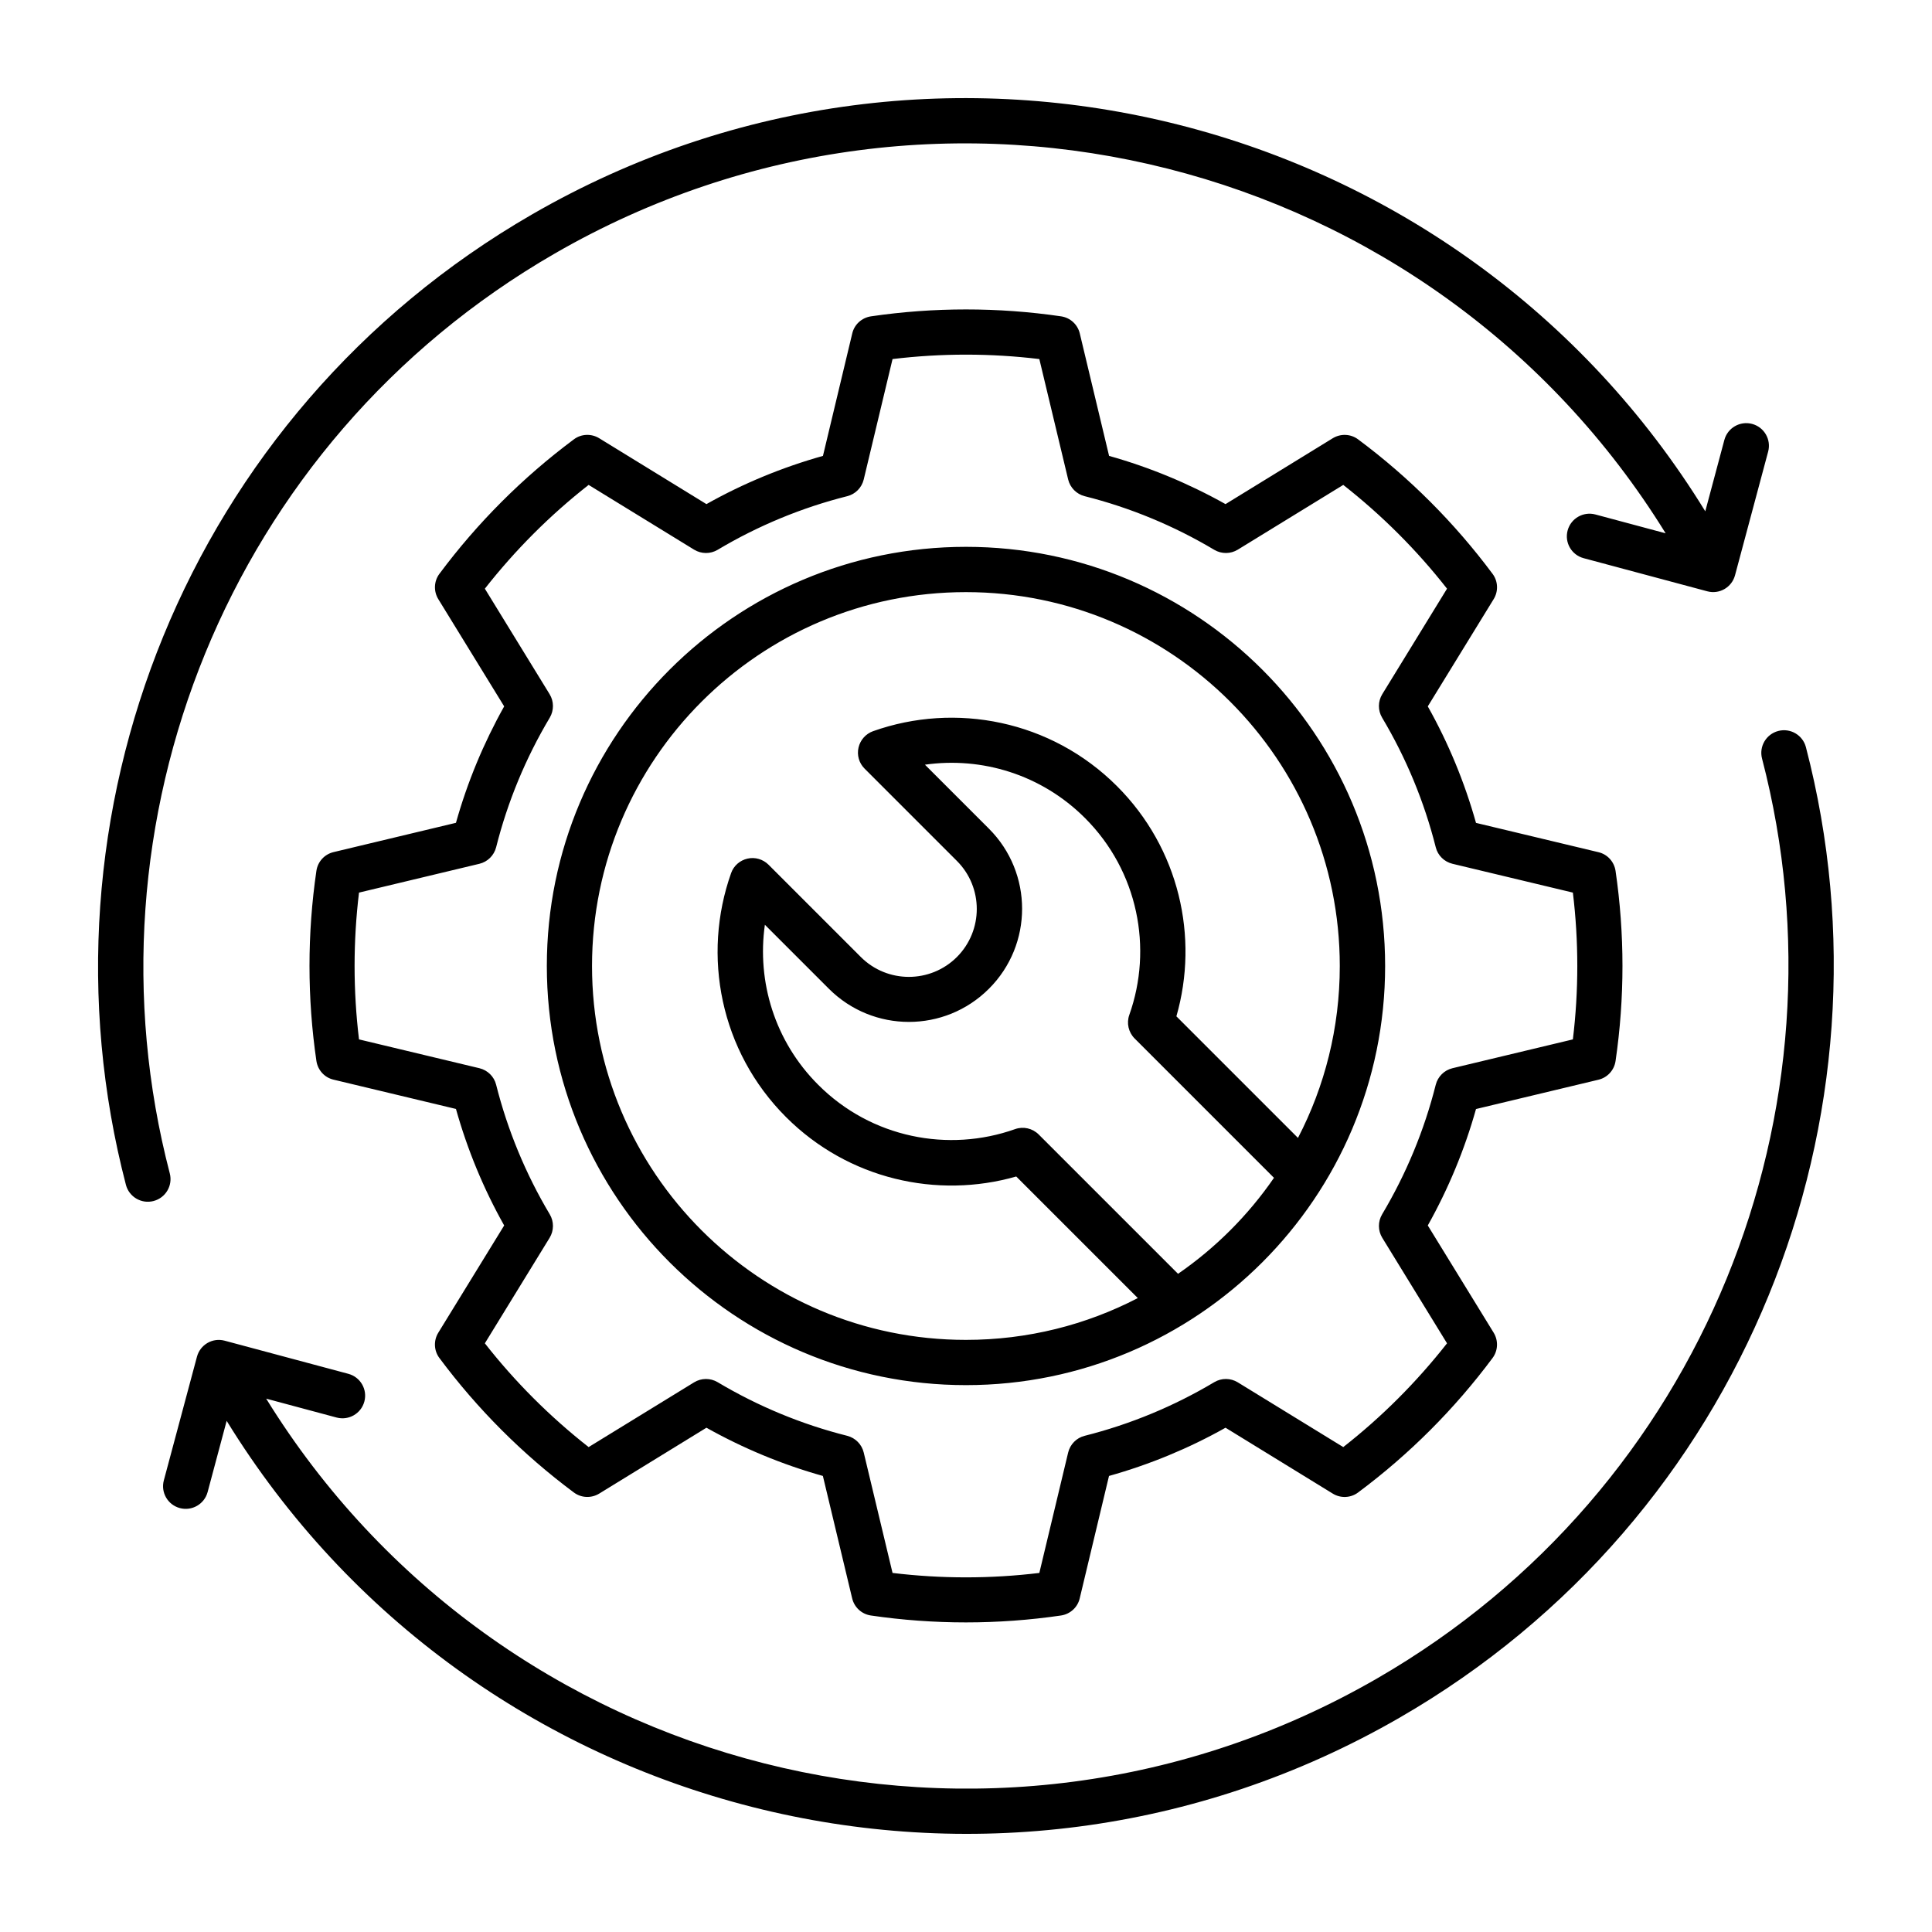 <?xml version="1.0" encoding="UTF-8"?> <svg xmlns="http://www.w3.org/2000/svg" viewBox="0 0 100 100" fill-rule="evenodd"><path d="m11.734 73.535-0.988 3.695c-0.168 0.625-0.812 0.996-1.438 0.828-0.625-0.168-0.996-0.809-0.828-1.434l1.715-6.402c0.168-0.625 0.809-0.996 1.434-0.828l6.402 1.715c0.625 0.168 0.996 0.809 0.828 1.434s-0.812 0.996-1.438 0.828l-3.644-0.977c12.043 19.496 37.523 26.016 57.504 14.48 16.961-9.793 24.637-29.523 19.922-47.609-0.164-0.625 0.211-1.266 0.84-1.43 0.625-0.164 1.266 0.211 1.43 0.836 4.973 19.078-3.125 39.898-21.02 50.23-21.109 12.188-48.043 5.273-60.727-15.367zm74.48-45.93c-12.043-19.496-37.527-26.012-57.504-14.48-16.961 9.793-24.637 29.527-19.922 47.609 0.164 0.625-0.211 1.266-0.84 1.43-0.625 0.164-1.266-0.211-1.43-0.836-4.973-19.082 3.125-39.898 21.02-50.23 21.109-12.188 48.043-5.273 60.727 15.367l0.988-3.695c0.168-0.625 0.812-0.996 1.438-0.828 0.625 0.168 0.996 0.809 0.828 1.434l-1.715 6.402c-0.168 0.625-0.809 0.996-1.434 0.828l-6.402-1.715c-0.625-0.168-0.996-0.809-0.828-1.434s0.812-0.996 1.438-0.828l3.644 0.977zm-30.324-10.344 1.516 6.336c2.102 0.59 4.125 1.43 6.027 2.496l5.551-3.41c0.41-0.25 0.93-0.227 1.312 0.059 2.644 1.969 4.988 4.312 6.957 6.957 0.289 0.383 0.309 0.906 0.059 1.312l-3.41 5.551c1.07 1.902 1.906 3.93 2.496 6.031l6.336 1.516c0.469 0.109 0.816 0.496 0.887 0.969 0.477 3.262 0.477 6.578 0 9.84-0.07 0.477-0.422 0.859-0.887 0.969l-6.336 1.516c-0.59 2.102-1.43 4.125-2.496 6.027l3.41 5.551c0.25 0.41 0.227 0.93-0.059 1.312-1.969 2.644-4.312 4.988-6.957 6.957-0.383 0.289-0.906 0.309-1.312 0.059l-5.551-3.41c-1.902 1.07-3.93 1.906-6.031 2.496l-1.516 6.336c-0.109 0.469-0.496 0.816-0.969 0.887-3.262 0.477-6.578 0.477-9.84 0-0.477-0.07-0.859-0.422-0.969-0.887l-1.516-6.336c-2.102-0.59-4.125-1.43-6.027-2.496l-5.551 3.41c-0.41 0.25-0.93 0.227-1.312-0.059-2.644-1.969-4.988-4.312-6.957-6.957-0.289-0.383-0.309-0.906-0.059-1.312l3.41-5.551c-1.07-1.902-1.906-3.93-2.496-6.031l-6.336-1.516c-0.469-0.109-0.816-0.496-0.887-0.969-0.477-3.262-0.477-6.578 0-9.84 0.07-0.477 0.422-0.859 0.887-0.969l6.336-1.516c0.59-2.102 1.43-4.125 2.496-6.027l-3.41-5.551c-0.25-0.41-0.227-0.93 0.059-1.312 1.969-2.644 4.312-4.988 6.957-6.957 0.383-0.289 0.906-0.309 1.312-0.059l5.551 3.41c1.902-1.07 3.93-1.906 6.031-2.496l1.516-6.336c0.109-0.469 0.496-0.816 0.969-0.887 3.262-0.477 6.578-0.477 9.84 0 0.477 0.07 0.859 0.422 0.969 0.887zm-2.094 1.324c-2.523-0.305-5.074-0.305-7.598 0l-1.492 6.234c-0.102 0.422-0.43 0.758-0.852 0.863-2.359 0.594-4.621 1.531-6.711 2.777-0.375 0.223-0.844 0.219-1.215-0.008l-5.461-3.352c-2 1.566-3.801 3.371-5.371 5.371l3.352 5.461c0.227 0.371 0.23 0.84 0.008 1.215-1.246 2.09-2.184 4.352-2.777 6.711-0.109 0.422-0.441 0.75-0.863 0.852l-6.234 1.492c-0.305 2.523-0.305 5.074 0 7.598l6.234 1.492c0.422 0.102 0.758 0.43 0.863 0.852 0.594 2.359 1.531 4.621 2.777 6.711 0.223 0.375 0.219 0.844-0.008 1.215l-3.352 5.461c1.566 2 3.371 3.801 5.371 5.371l5.461-3.352c0.371-0.227 0.84-0.23 1.215-0.008 2.09 1.246 4.352 2.184 6.711 2.777 0.422 0.109 0.75 0.441 0.852 0.863l1.492 6.234c2.523 0.305 5.074 0.305 7.598 0l1.492-6.234c0.102-0.422 0.43-0.758 0.852-0.863 2.359-0.594 4.621-1.531 6.711-2.777 0.375-0.223 0.844-0.219 1.215 0.008l5.461 3.352c2-1.566 3.801-3.371 5.371-5.371l-3.352-5.461c-0.227-0.371-0.23-0.84-0.008-1.215 1.246-2.09 2.184-4.352 2.777-6.711 0.109-0.422 0.441-0.75 0.863-0.852l6.234-1.492c0.305-2.523 0.305-5.074 0-7.598l-6.234-1.492c-0.422-0.102-0.758-0.43-0.863-0.852-0.594-2.359-1.531-4.621-2.777-6.711-0.223-0.375-0.219-0.844 0.008-1.215l3.352-5.461c-1.566-2-3.371-3.801-5.371-5.371l-5.461 3.352c-0.371 0.227-0.84 0.23-1.215 0.008-2.09-1.246-4.352-2.184-6.711-2.777-0.422-0.109-0.75-0.441-0.852-0.863zm-3.797 9.719c11.973 0 21.695 9.719 21.695 21.695 0 11.973-9.719 21.695-21.695 21.695-11.973 0-21.695-9.719-21.695-21.695 0-11.973 9.719-21.695 21.695-21.695zm17.184 30.594c1.383-2.664 2.164-5.691 2.164-8.898 0-10.68-8.672-19.352-19.352-19.352-10.68 0-19.352 8.672-19.352 19.352s8.672 19.352 19.352 19.352c3.207 0 6.234-0.781 8.898-2.164l-6.293-6.293c-4.094 1.172-8.691 0.148-11.914-3.074-3.414-3.414-4.359-8.363-2.844-12.629 0.133-0.379 0.453-0.66 0.848-0.75 0.391-0.09 0.801 0.031 1.086 0.312l4.781 4.781c1.371 1.371 3.598 1.371 4.973 0 1.371-1.375 1.371-3.602 0-4.973l-4.781-4.781c-0.285-0.285-0.402-0.695-0.312-1.086 0.09-0.391 0.371-0.711 0.75-0.848 4.266-1.516 9.219-0.566 12.629 2.844 3.223 3.223 4.25 7.82 3.074 11.914zm-6.215 7.039c1.945-1.34 3.633-3.027 4.973-4.973l-7.211-7.211c-0.32-0.32-0.43-0.797-0.277-1.223 1.223-3.441 0.461-7.434-2.293-10.188-2.258-2.258-5.348-3.18-8.285-2.762l3.312 3.312c2.289 2.289 2.289 6 0 8.285-2.289 2.289-5.996 2.289-8.285 0l-3.312-3.312c-0.418 2.938 0.504 6.031 2.762 8.285 2.75 2.754 6.746 3.516 10.188 2.293 0.426-0.152 0.902-0.043 1.223 0.277l7.211 7.211z" fill-rule="evenodd"></path></svg> 